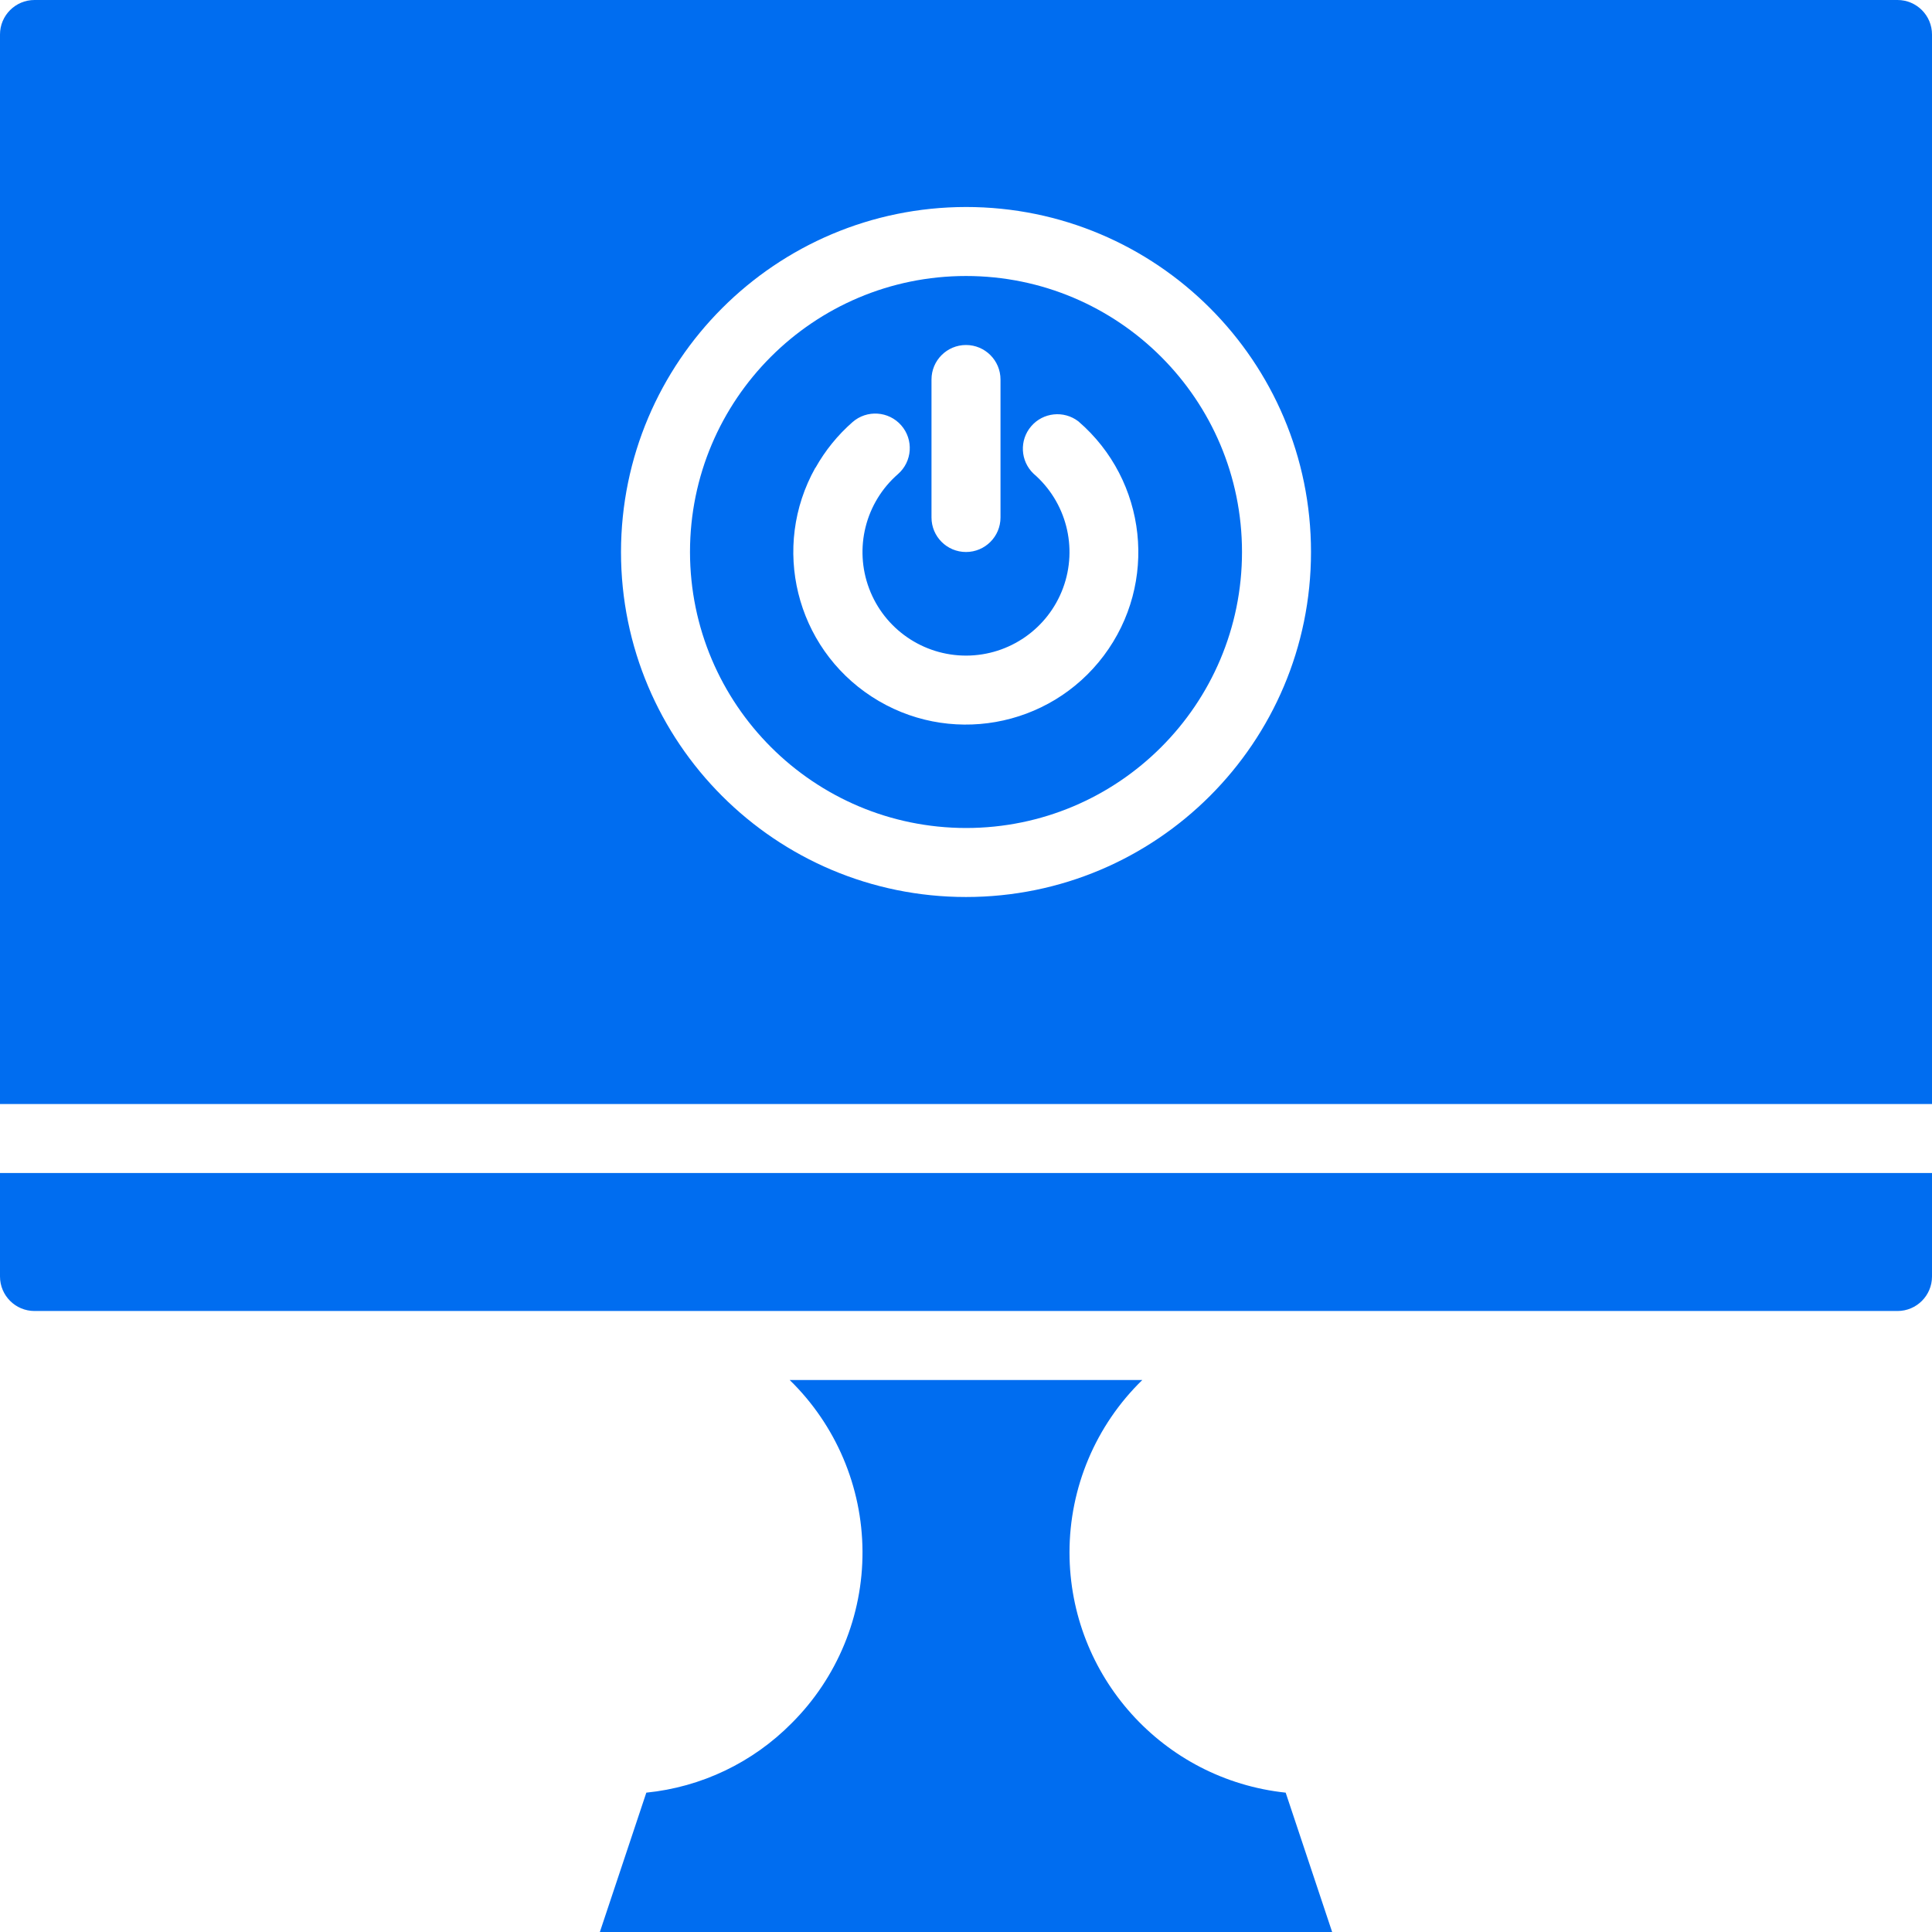 <?xml version="1.0"?>
<svg xmlns="http://www.w3.org/2000/svg" height="512px" viewBox="0 0 448 448" width="512px"><path d="m298.129 415.688c-28.48-3.031-50.098-27.047-50.129-55.688-.004-15.066 6.086-29.496 16.887-40h-81.773c10.719 10.441 16.801 24.746 16.887 39.707.082 14.965-5.844 29.336-16.449 39.895-9.012 9.113-20.922 14.805-33.68 16.086l-10.773 32.312h169.805zm0 0" fill="#006DF0"/><path d="m448 296v-24h-448v24c0 4.418 3.582 8 8 8h432c4.418 0 8-3.582 8-8zm0 0" fill="#006DF0"/><path d="m224 192c35.348 0 64-28.652 64-64s-28.652-64-64-64-64 28.652-64 64c.039 35.328 28.672 63.961 64 64zm-8-104c0-4.418 3.582-8 8-8s8 3.582 8 8v32c0 4.418-3.582 8-8 8s-8-3.582-8-8zm-26.895 20.465c2.238-3.992 5.141-7.57 8.582-10.586 3.328-2.91 8.387-2.574 11.297.754 2.91 3.324 2.574 8.383-.754 11.297-7.555 6.582-10.223 17.168-6.691 26.547 3.527 9.379 12.512 15.574 22.535 15.547 10.02-.031 18.965-6.285 22.438-15.688 3.473-9.398.738-19.965-6.855-26.504-3.07-2.938-3.312-7.762-.543-10.988 2.766-3.227 7.57-3.727 10.941-1.141 15.961 13.738 18.535 37.496 5.891 54.336-12.645 16.836-36.18 20.988-53.82 9.492-17.645-11.492-23.355-34.699-13.062-53.066zm0 0" fill="#006DF0"/><path d="m0 256h448v-248c0-4.418-3.582-8-8-8h-432c-4.418 0-8 3.582-8 8zm224-208c44.184 0 80 35.816 80 80s-35.816 80-80 80-80-35.816-80-80c.047-44.164 35.836-79.953 80-80zm0 0" fill="#006DF0"/></svg>
